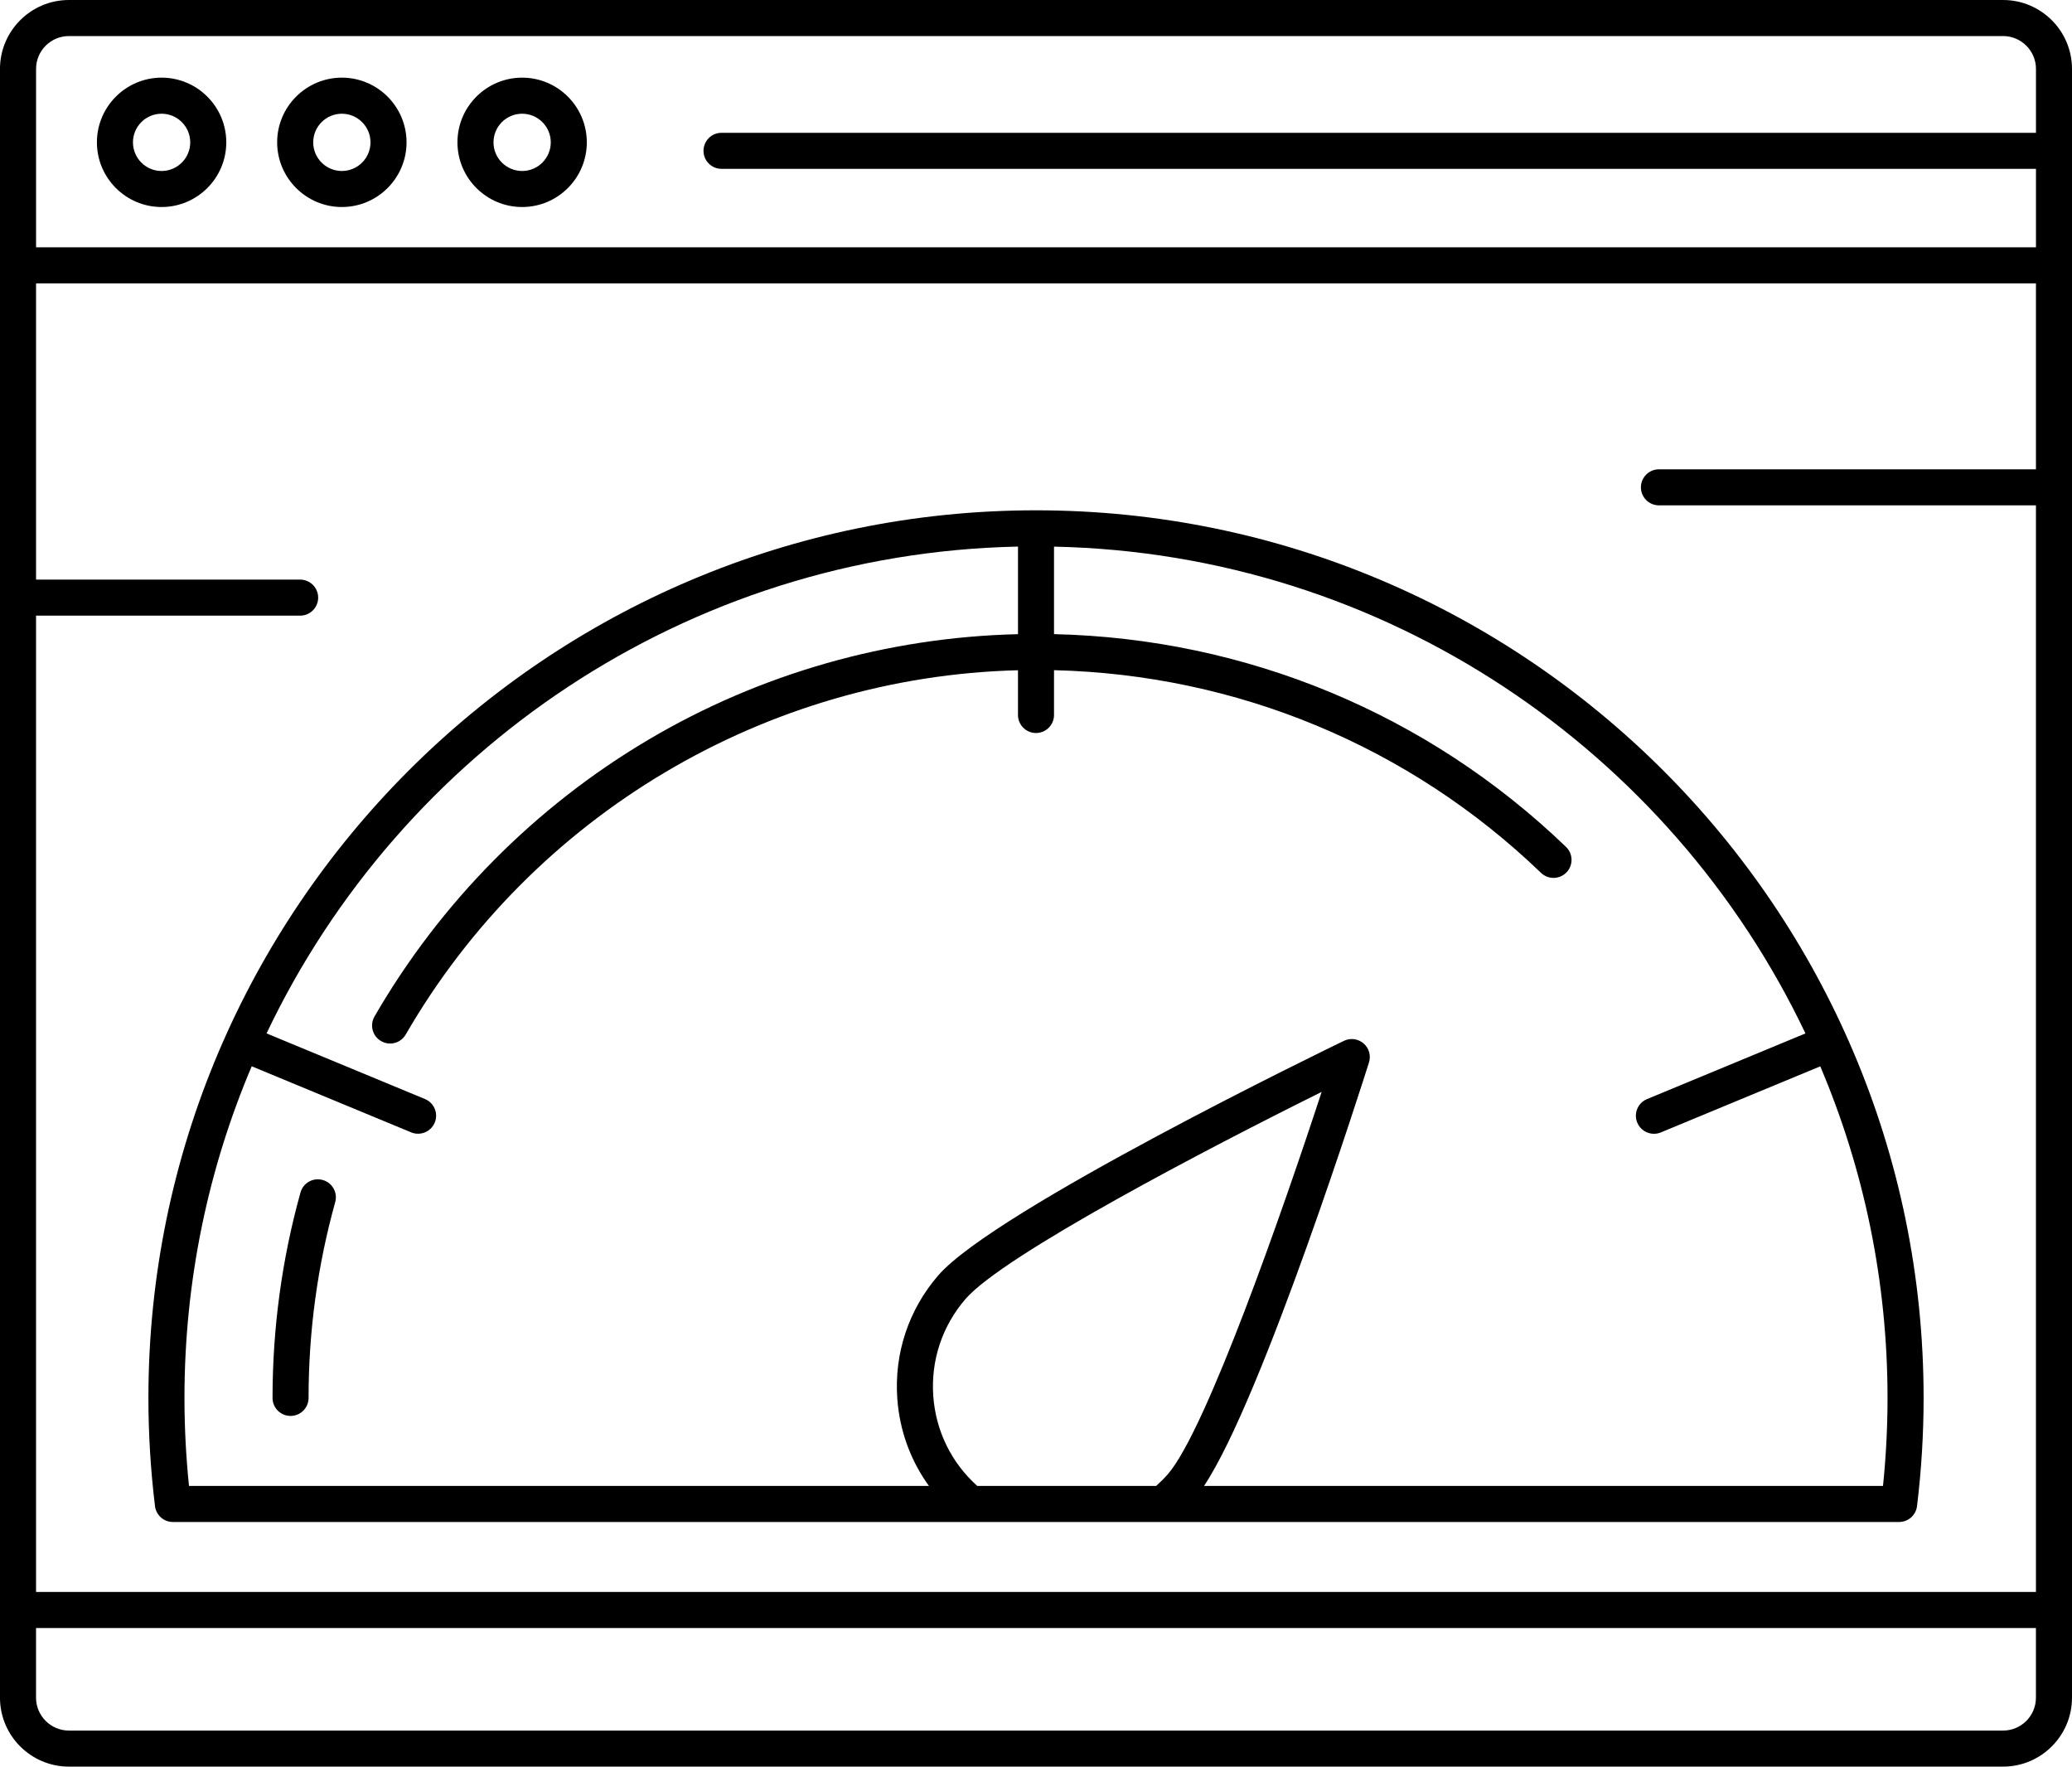 <?xml version="1.0" encoding="UTF-8"?> <svg xmlns="http://www.w3.org/2000/svg" xmlns:xlink="http://www.w3.org/1999/xlink" version="1.1" id="Capa_1" x="0px" y="0px" width="103.16px" height="87.956px" viewBox="698.42 656.021 103.16 87.956" xml:space="preserve"> <g> <path d="M798.148,656.021h-96.297c-1.892,0-3.432,1.54-3.432,3.432v81.092c0,1.892,1.54,3.432,3.432,3.432h96.297 c1.893,0,3.432-1.54,3.432-3.432v-81.092C801.58,657.561,800.041,656.021,798.148,656.021z M700.215,686.673h13.148 c0.496,0,0.898-0.402,0.898-0.897c0-0.496-0.402-0.898-0.898-0.898h-13.148V670.13h99.57v9.257h-18.771 c-0.495,0-0.897,0.402-0.897,0.897s0.402,0.897,0.897,0.897h18.771v54.1h-99.57V686.673z M701.852,657.816h96.297 c0.902,0,1.637,0.734,1.637,1.637v3.18h-65.443c-0.496,0-0.897,0.402-0.897,0.897s0.402,0.897,0.897,0.897h65.443v3.907h-99.57 v-8.882C700.215,658.55,700.949,657.816,701.852,657.816z M798.148,742.182h-96.297c-0.902,0-1.637-0.735-1.637-1.637v-3.469h99.57 v3.469C799.785,741.447,799.051,742.182,798.148,742.182z"></path> <path d="M706.465,666.328c1.776,0,3.221-1.444,3.221-3.221c0-1.775-1.445-3.22-3.221-3.22c-1.775,0-3.22,1.445-3.22,3.22 C703.245,664.883,704.689,666.328,706.465,666.328z M706.465,661.683c0.786,0,1.426,0.639,1.426,1.425 c0,0.787-0.64,1.426-1.426,1.426s-1.425-0.639-1.425-1.426C705.04,662.321,705.679,661.683,706.465,661.683z"></path> <path d="M715.44,666.328c1.776,0,3.221-1.444,3.221-3.221c0-1.775-1.445-3.22-3.221-3.22s-3.221,1.445-3.221,3.22 C712.22,664.883,713.665,666.328,715.44,666.328z M715.44,661.683c0.786,0,1.426,0.639,1.426,1.425c0,0.787-0.64,1.426-1.426,1.426 s-1.426-0.639-1.426-1.426C714.015,662.321,714.654,661.683,715.44,661.683z"></path> <path d="M724.416,666.328c1.776,0,3.22-1.444,3.22-3.221c0-1.775-1.444-3.22-3.22-3.22s-3.221,1.445-3.221,3.22 C721.195,664.883,722.64,666.328,724.416,666.328z M724.416,661.683c0.786,0,1.426,0.639,1.426,1.425 c0,0.787-0.64,1.426-1.426,1.426s-1.426-0.639-1.426-1.426C722.99,662.321,723.63,661.683,724.416,661.683z"></path> <path d="M750,681.428c-24.367,0-44.191,19.824-44.191,44.191c0,1.788,0.11,3.601,0.328,5.389c0.055,0.45,0.437,0.789,0.891,0.789 h85.945c0.453,0,0.836-0.339,0.891-0.789c0.218-1.788,0.328-3.601,0.328-5.389C794.191,701.252,774.367,681.428,750,681.428z M744.886,725.533c-0.128-1.775,0.442-3.494,1.606-4.84c1.899-2.194,12.134-7.533,17.729-10.308 c-1.941,5.935-5.752,16.831-7.65,19.025c-0.18,0.208-0.379,0.402-0.588,0.591h-8.91 C745.787,728.845,745.011,727.264,744.886,725.533z M792.17,730.002h-33.805c2.922-4.378,7.988-20.369,8.213-21.082 c0.108-0.342,0.003-0.715-0.269-0.949c-0.271-0.234-0.654-0.285-0.978-0.129c-0.708,0.342-17.376,8.417-20.197,11.677 c-1.478,1.709-2.202,3.891-2.039,6.144c0.115,1.59,0.663,3.08,1.575,4.34H707.83c-0.15-1.459-0.226-2.929-0.226-4.383 c0-5.854,1.193-11.434,3.348-16.511l7.94,3.29c0.112,0.047,0.229,0.068,0.343,0.068c0.353,0,0.687-0.208,0.83-0.554 c0.19-0.458-0.028-0.983-0.485-1.173l-7.889-3.269c6.691-14.068,20.907-23.892,37.413-24.237v4.361 c-6.48,0.153-12.819,1.956-18.387,5.247c-5.648,3.338-10.368,8.105-13.651,13.787c-0.248,0.43-0.102,0.979,0.328,1.227 c0.142,0.082,0.296,0.121,0.448,0.121c0.31,0,0.611-0.161,0.778-0.449c6.319-10.936,17.938-17.822,30.483-18.137v2.228 c0,0.496,0.402,0.897,0.897,0.897c0.496,0,0.897-0.402,0.897-0.897v-2.231c9.11,0.22,17.69,3.783,24.247,10.091 c0.174,0.167,0.397,0.251,0.621,0.251c0.236,0,0.472-0.092,0.647-0.275c0.344-0.357,0.333-0.926-0.024-1.269 c-6.893-6.631-15.914-10.373-25.491-10.593v-4.356c16.505,0.345,30.721,10.168,37.412,24.236l-7.888,3.27 c-0.459,0.189-0.675,0.715-0.486,1.173c0.144,0.346,0.478,0.554,0.83,0.554c0.115,0,0.23-0.021,0.344-0.068l7.938-3.29 c2.155,5.076,3.349,10.657,3.349,16.511C792.396,727.073,792.32,728.543,792.17,730.002z"></path> <path d="M714.486,714.77c-0.478-0.134-0.973,0.145-1.105,0.623c-0.924,3.313-1.392,6.754-1.392,10.227 c0,0.496,0.402,0.897,0.897,0.897s0.897-0.401,0.897-0.897c0-3.31,0.446-6.588,1.326-9.744 C715.243,715.396,714.963,714.901,714.486,714.77z"></path> </g> </svg> 